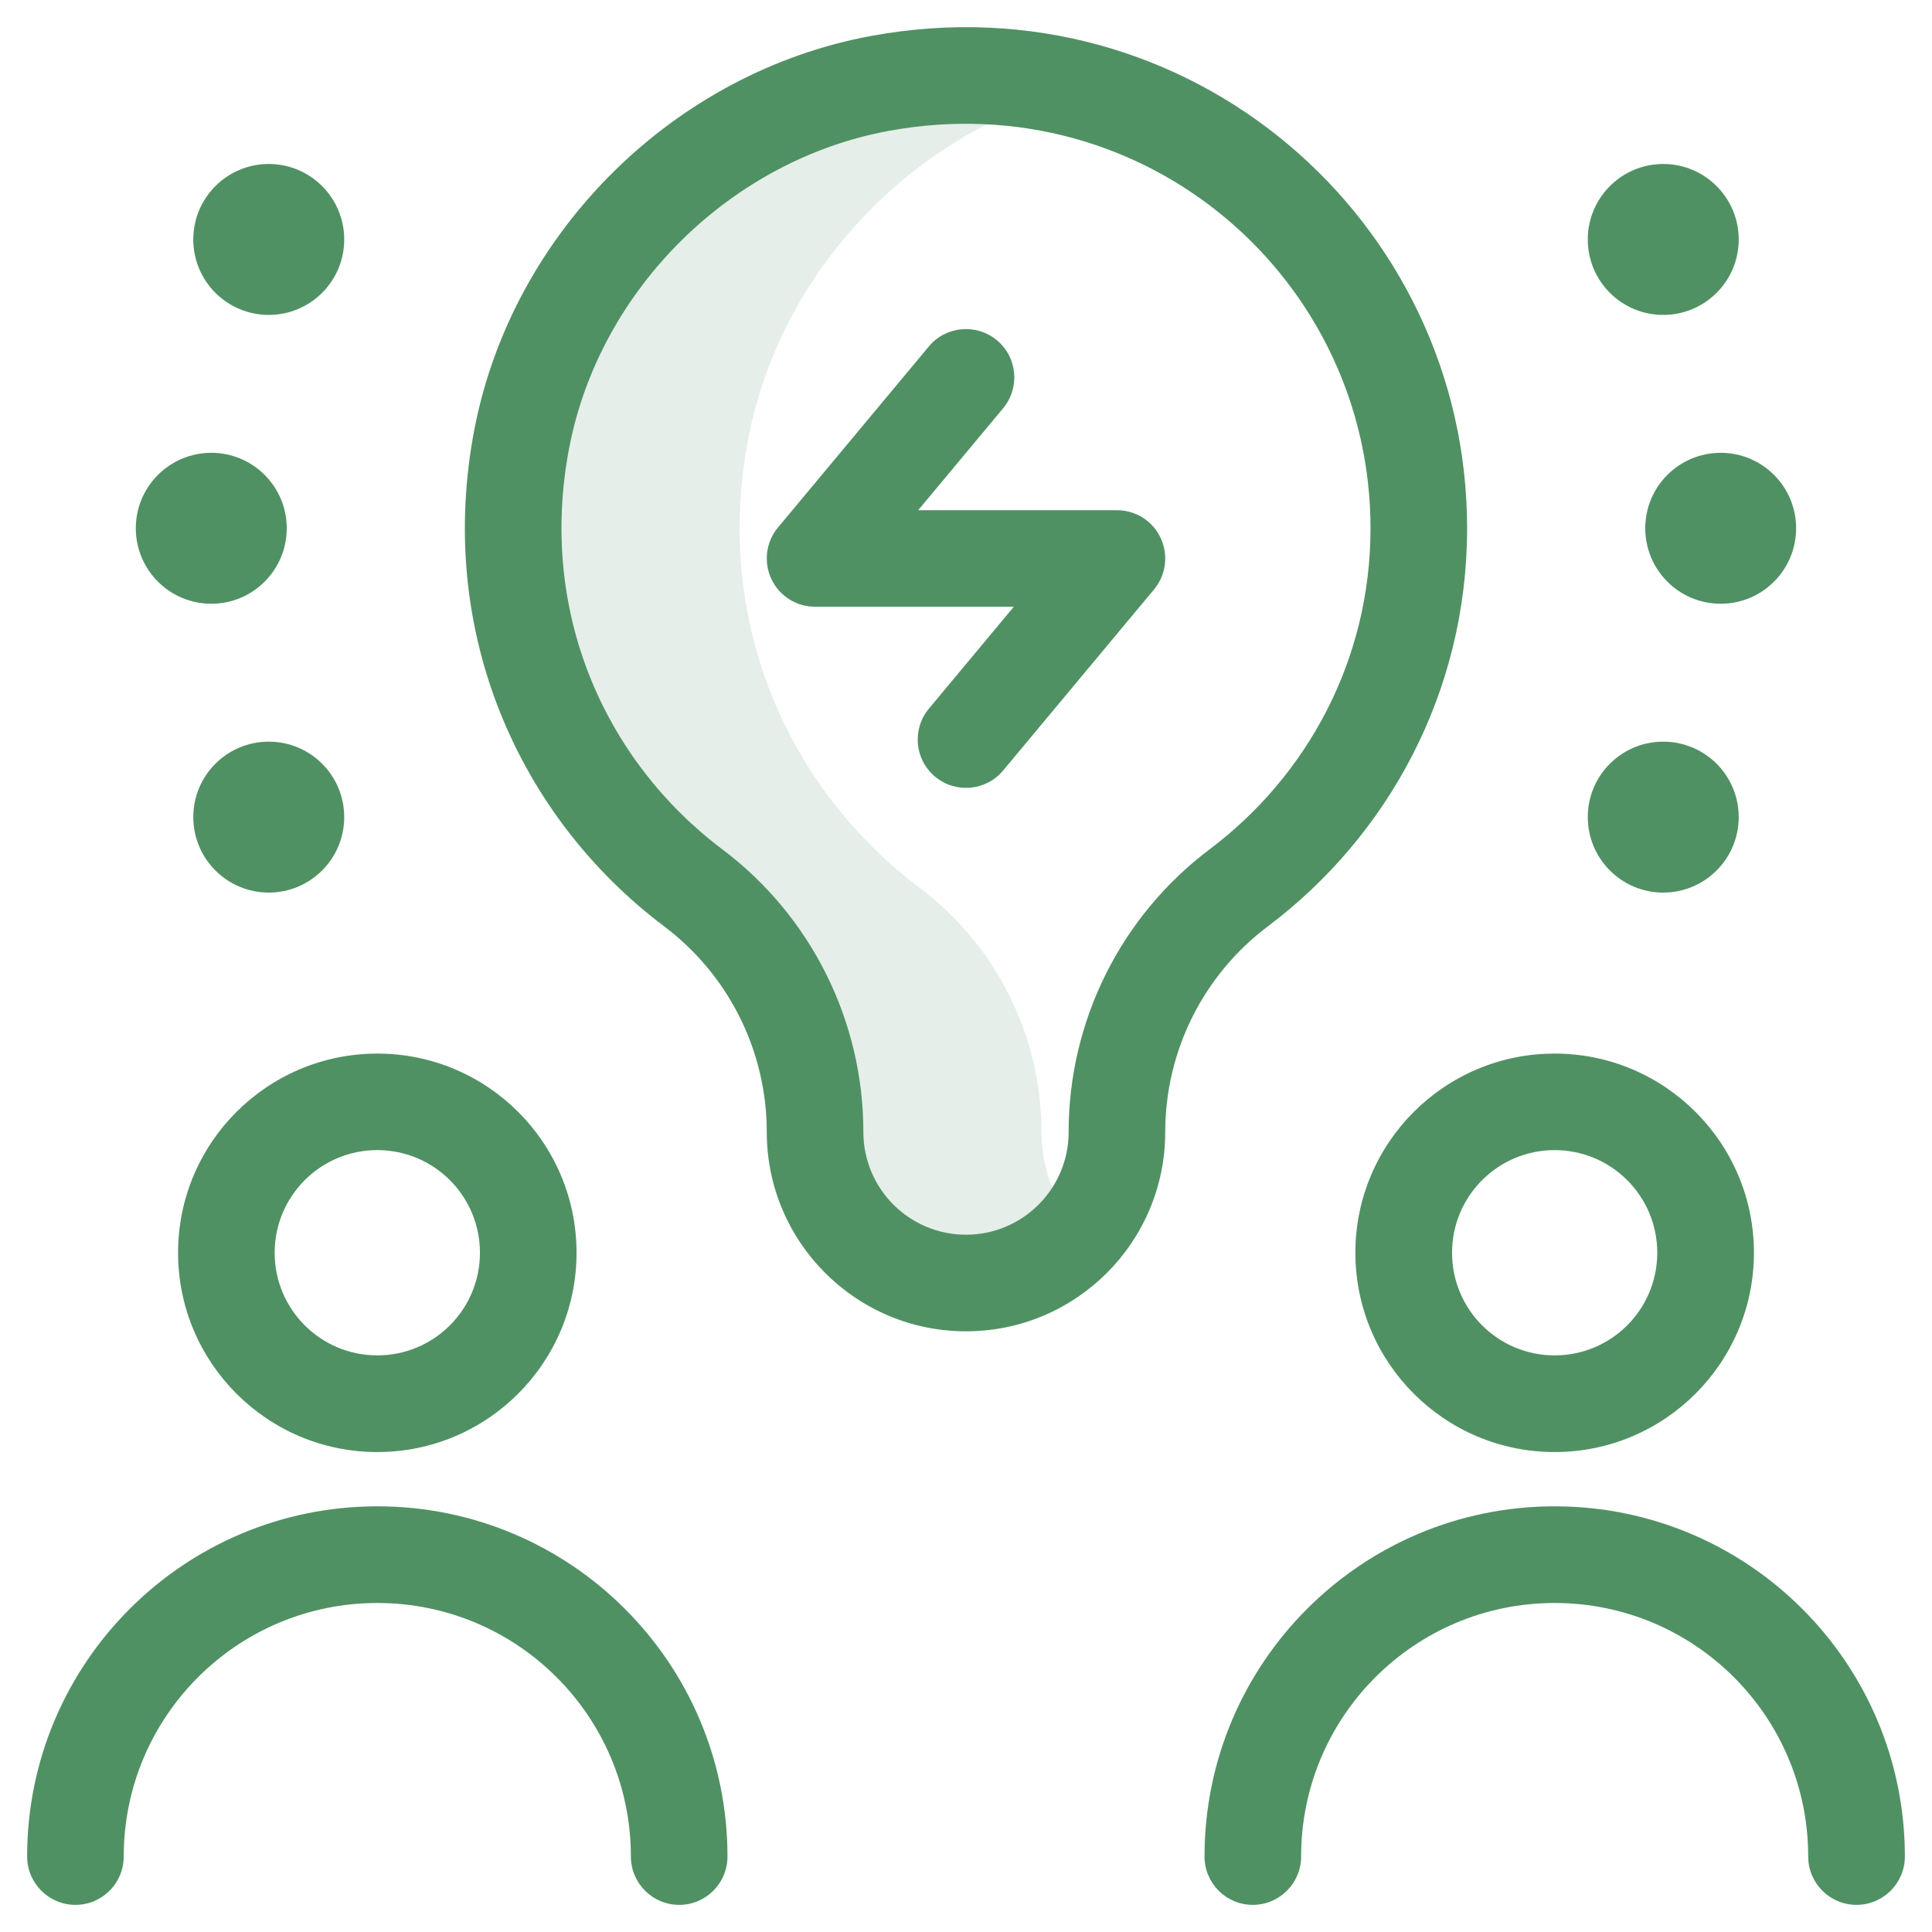 <?xml version="1.0" encoding="utf-8"?>
<svg xmlns="http://www.w3.org/2000/svg" fill="none" height="100%" overflow="visible" preserveAspectRatio="none" style="display: block;" viewBox="0 0 24 24" width="100%">
<g clip-path="url(#clip0_0_1354)" id="idea_9041460 1">
<g id="Idea">
<path d="M12.938 14.062C12.938 12.87 12.377 11.746 11.424 11.029C9.795 9.803 8.854 7.722 9.297 5.438C9.702 3.351 11.349 1.634 13.397 1.113C12.63 0.917 11.8 0.878 10.943 1.034C8.731 1.437 6.913 3.231 6.484 5.438C6.041 7.722 6.983 9.803 8.612 11.029C9.565 11.746 10.125 12.87 10.125 14.062C10.125 15.098 10.964 15.938 12 15.938C12.56 15.938 13.063 15.691 13.406 15.302C13.115 14.972 12.938 14.538 12.938 14.062Z" fill="#509164" id="Vector" opacity="0.15"/>
<g id="Vector_2">
<path d="M17.025 6.563C17.025 3.478 14.247 1.042 11.05 1.624C9.081 1.983 7.455 3.588 7.073 5.552C6.676 7.598 7.517 9.454 8.972 10.55C10.076 11.38 10.725 12.681 10.725 14.062C10.725 14.767 11.296 15.338 12 15.338C12.704 15.338 13.275 14.767 13.275 14.062C13.275 12.681 13.924 11.38 15.027 10.55C16.241 9.636 17.025 8.195 17.025 6.563ZM18.225 6.563C18.225 8.591 17.249 10.38 15.749 11.508C14.947 12.112 14.475 13.058 14.475 14.062C14.475 15.429 13.367 16.538 12 16.538C10.633 16.538 9.525 15.429 9.525 14.062C9.525 13.058 9.053 12.112 8.251 11.508C6.449 10.152 5.406 7.845 5.895 5.324C6.371 2.874 8.381 0.89 10.835 0.444C14.781 -0.275 18.225 2.742 18.225 6.563Z" fill="#509164"/>
<path d="M11.539 4.303C11.751 4.049 12.13 4.015 12.384 4.227C12.639 4.439 12.673 4.817 12.461 5.072L11.406 6.338H13.875C14.108 6.338 14.32 6.472 14.418 6.683C14.517 6.894 14.485 7.143 14.336 7.322L12.461 9.572C12.249 9.826 11.87 9.86 11.616 9.648C11.361 9.436 11.327 9.058 11.539 8.803L12.594 7.537H10.125C9.892 7.537 9.68 7.403 9.582 7.192C9.483 6.981 9.515 6.732 9.664 6.553L11.539 4.303Z" fill="#509164"/>
<path d="M3.562 6.562C3.562 7.08 3.143 7.5 2.625 7.5C2.107 7.5 1.687 7.08 1.687 6.562C1.687 6.045 2.107 5.625 2.625 5.625C3.143 5.625 3.562 6.045 3.562 6.562Z" fill="#509164"/>
<path d="M22.312 6.562C22.312 7.08 21.893 7.5 21.375 7.5C20.857 7.5 20.438 7.08 20.438 6.562C20.438 6.045 20.857 5.625 21.375 5.625C21.893 5.625 22.312 6.045 22.312 6.562Z" fill="#509164"/>
<path d="M4.276 2.975C4.276 3.493 3.856 3.912 3.339 3.912C2.821 3.912 2.401 3.493 2.401 2.975C2.401 2.457 2.821 2.037 3.339 2.037C3.856 2.037 4.276 2.457 4.276 2.975Z" fill="#509164"/>
<path d="M21.599 10.15C21.599 10.668 21.179 11.088 20.661 11.088C20.144 11.088 19.724 10.668 19.724 10.15C19.724 9.632 20.144 9.213 20.661 9.213C21.179 9.213 21.599 9.632 21.599 10.15Z" fill="#509164"/>
<path d="M4.276 10.15C4.276 10.668 3.856 11.088 3.339 11.088C2.821 11.088 2.401 10.668 2.401 10.15C2.401 9.632 2.821 9.213 3.339 9.213C3.856 9.213 4.276 9.632 4.276 10.15Z" fill="#509164"/>
<path d="M21.599 2.975C21.599 3.493 21.179 3.912 20.661 3.912C20.144 3.912 19.724 3.493 19.724 2.975C19.724 2.457 20.144 2.037 20.661 2.037C21.179 2.037 21.599 2.457 21.599 2.975Z" fill="#509164"/>
<path d="M20.587 15.562C20.587 14.858 20.017 14.287 19.312 14.287C18.608 14.287 18.038 14.858 18.038 15.562C18.038 16.267 18.608 16.837 19.312 16.837C20.017 16.837 20.587 16.267 20.587 15.562ZM21.788 15.562C21.788 16.929 20.679 18.038 19.312 18.038C17.946 18.038 16.837 16.929 16.837 15.562C16.837 14.196 17.946 13.088 19.312 13.088C20.679 13.088 21.788 14.196 21.788 15.562Z" fill="#509164"/>
<path d="M22.462 23.062C22.462 21.323 21.052 19.913 19.312 19.913C17.573 19.913 16.163 21.323 16.163 23.062C16.163 23.394 15.894 23.663 15.562 23.663C15.231 23.663 14.963 23.394 14.963 23.062C14.963 20.66 16.91 18.712 19.312 18.712C21.715 18.712 23.663 20.66 23.663 23.062C23.663 23.394 23.394 23.663 23.062 23.663C22.731 23.663 22.462 23.394 22.462 23.062Z" fill="#509164"/>
<path d="M5.962 15.562C5.962 14.858 5.392 14.287 4.687 14.287C3.983 14.287 3.412 14.858 3.412 15.562C3.412 16.267 3.983 16.837 4.687 16.837C5.392 16.837 5.962 16.267 5.962 15.562ZM7.162 15.562C7.162 16.929 6.054 18.038 4.687 18.038C3.321 18.038 2.212 16.929 2.212 15.562C2.212 14.196 3.321 13.088 4.687 13.088C6.054 13.088 7.162 14.196 7.162 15.562Z" fill="#509164"/>
<path d="M7.837 23.062C7.837 21.323 6.427 19.913 4.687 19.913C2.948 19.913 1.537 21.323 1.537 23.062C1.537 23.394 1.269 23.663 0.937 23.663C0.606 23.663 0.337 23.394 0.337 23.062C0.337 20.66 2.285 18.712 4.687 18.712C7.09 18.712 9.037 20.66 9.037 23.062C9.037 23.394 8.769 23.663 8.437 23.663C8.106 23.663 7.837 23.394 7.837 23.062Z" fill="#509164"/>
</g>
</g>
</g>
<defs>
<clipPath id="clip0_0_1354">
<rect fill="white" height="24" width="24"/>
</clipPath>
</defs>
</svg>